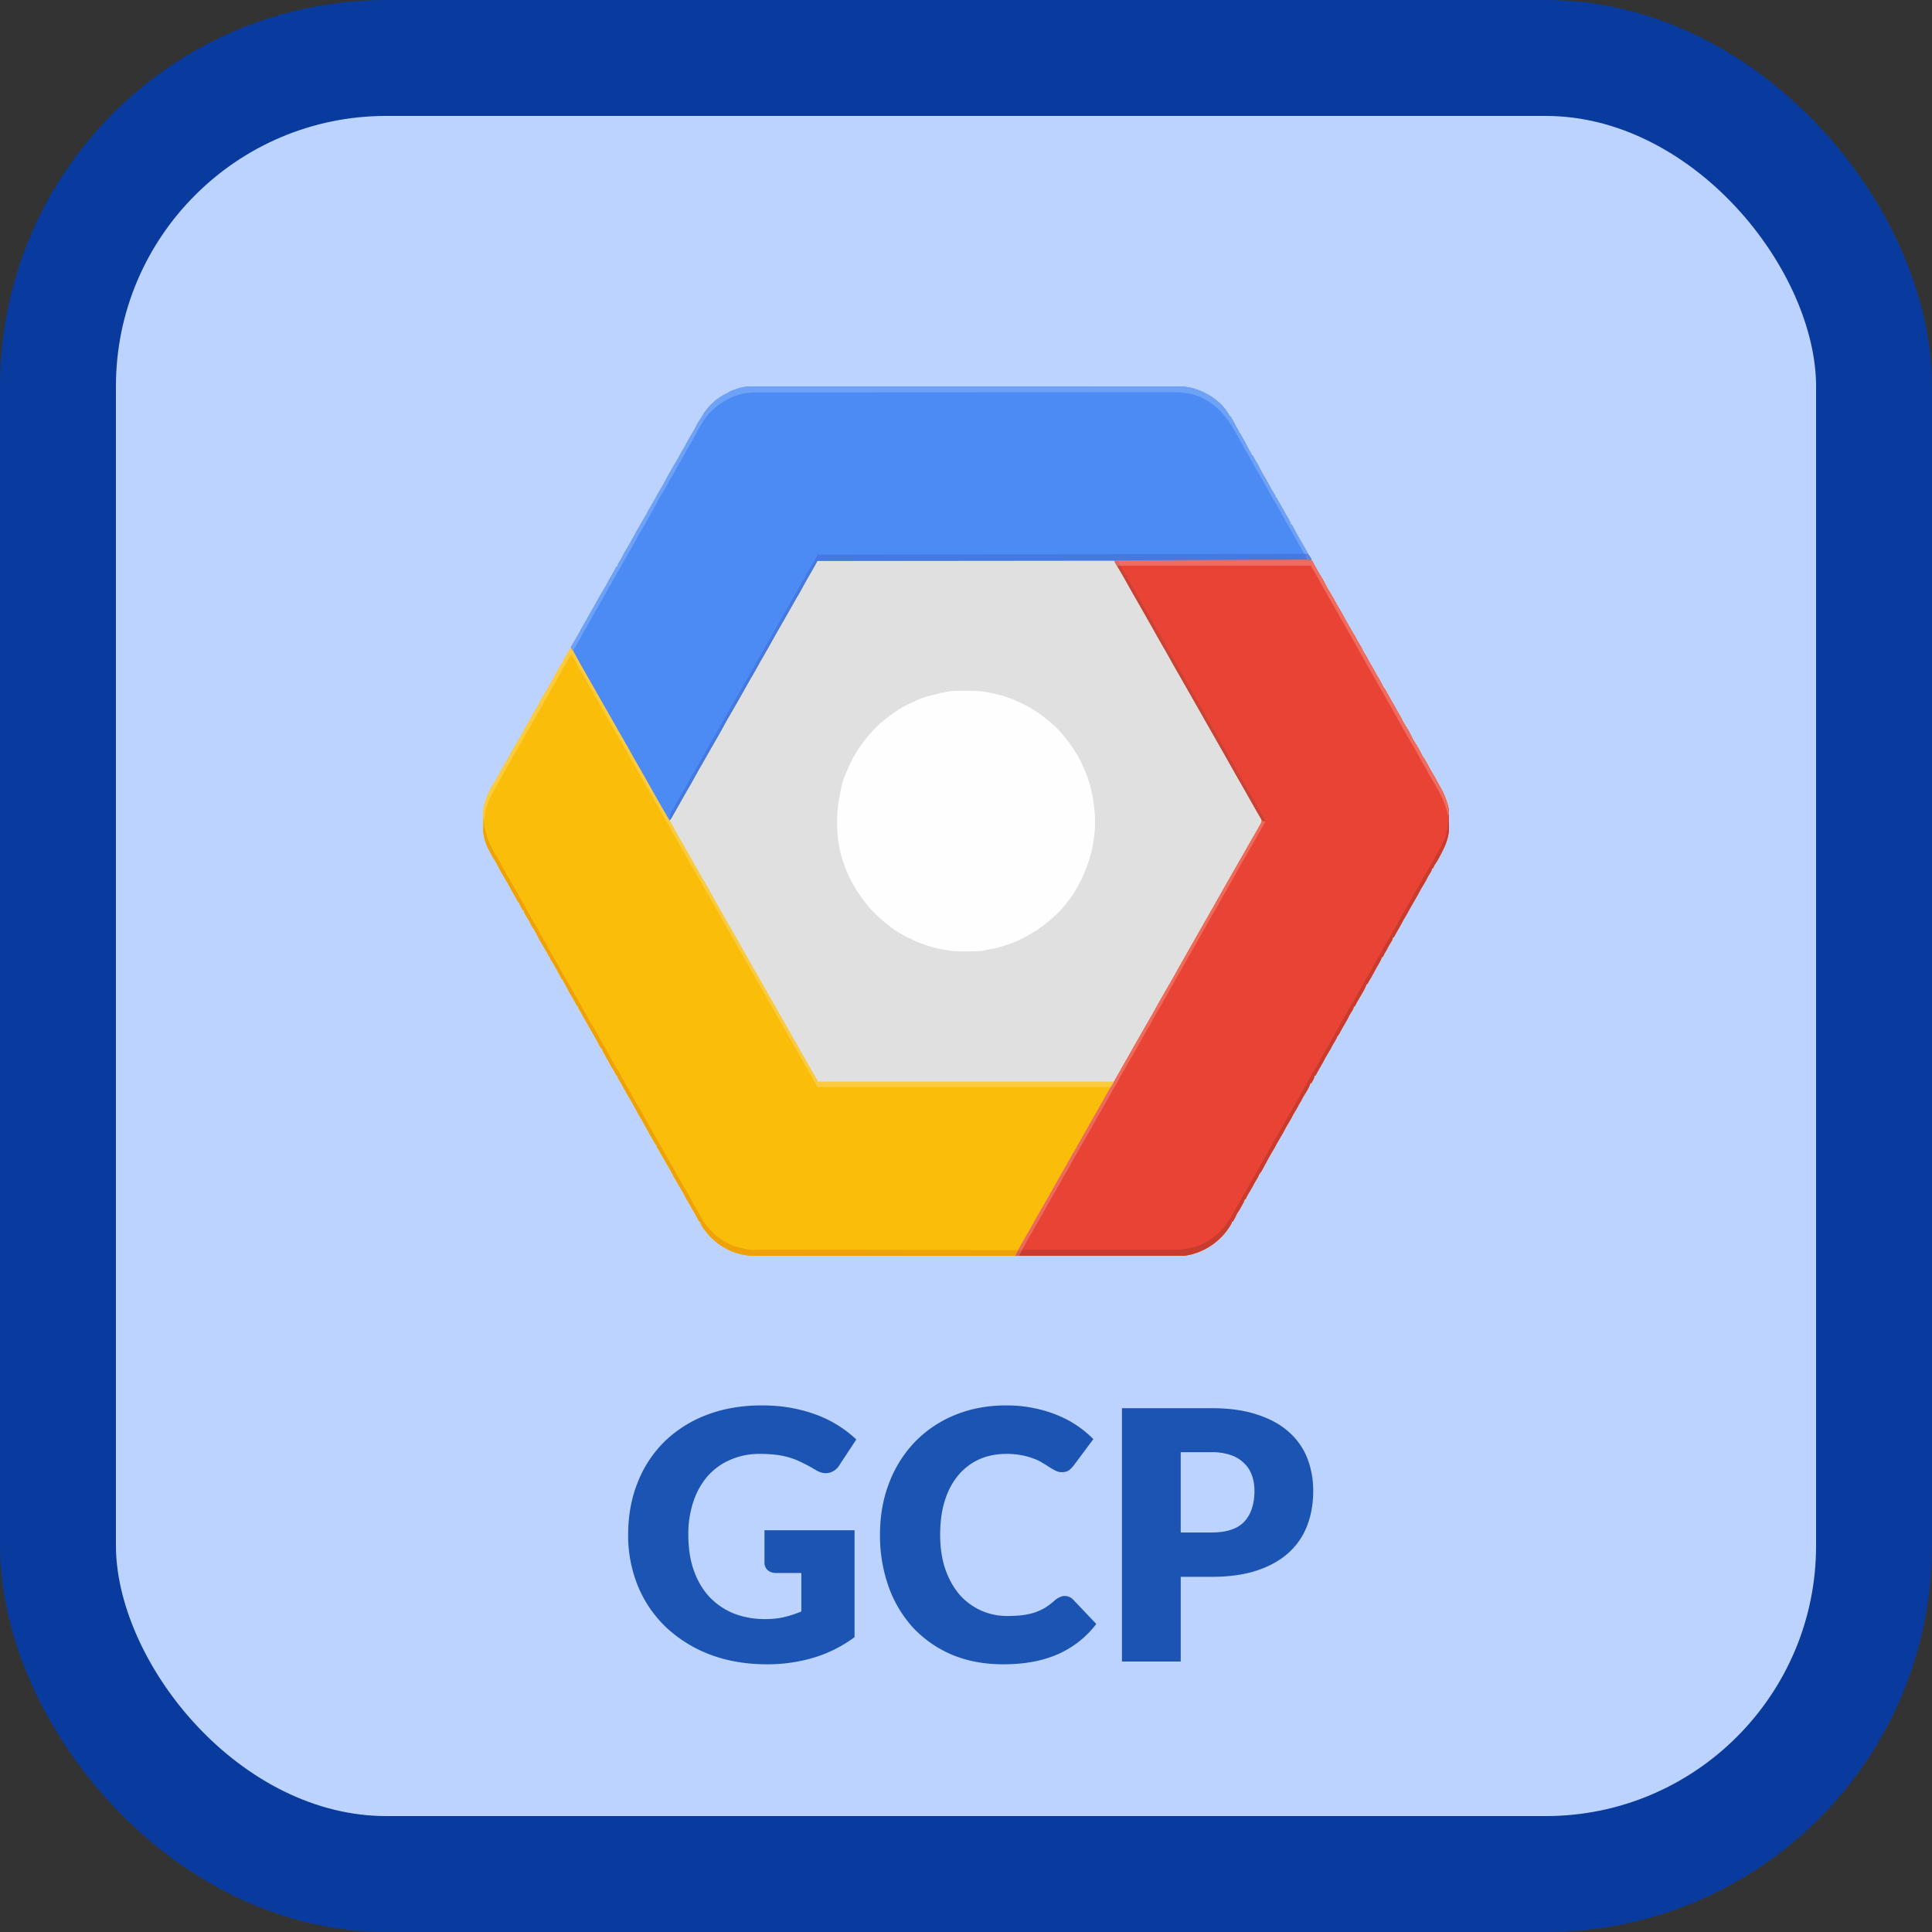 <svg xmlns="http://www.w3.org/2000/svg" fill="none" viewBox="0 0 100 100"><rect x="0" y="0" width="100" height="100" fill="#333333" stroke="none"/><rect x="3" y="3" width="94" height="94" rx="17" fill="#BDD3FF" stroke="#093B9F" stroke-width="6"/><g clip-path="url(#a)"><path d="M39.523 19.984h.955l.904-.001a790.567 790.567 0 0 1 3.03 0h.475l1.065-.001h2.457a2663.851 2663.851 0 0 0 4.036 0h.05l1.543-.001h3.048a717.08 717.08 0 0 1 2.505 0 133.788 133.788 0 0 1 .943 0c.48-.002.92.01 1.38.167l.055.019c.605.21 1.23.64 1.58 1.19v.05h.05l.024.123h.049c.034.048.065.096.095.148l.026.044c.053.09.102.18.146.274.049.097.107.19.163.283.034.065.034.065.034.139h.049l.026.049c.066.124.134.247.206.369.071.123.135.249.197.377.04.078.084.15.133.223a.447.447 0 0 1 .048.141h.049l.027.051c.073.137.148.271.23.404.029.052.056.103.082.157a6.007 6.007 0 0 0 .191.357 39.206 39.206 0 0 1 .407.717l.03.054.057.102c.036.066.071.128.117.186.03.045.03.045.03.143h.05l.025.048c.085.16.176.316.272.47.043.072.08.146.118.223l.08.14c.059.1.117.201.173.304l.035.064a.61.61 0 0 1 .053.158h.05l.044.085.059.114.03.056c.059.113.12.225.183.337l.059.106c.055.101.113.2.173.3.046.077.09.156.135.235l.044.079a72.316 72.316 0 0 1 .526.94c.084.153.174.302.264.45.1.166.195.332.277.508.038.075.081.145.126.216.053.085.103.171.153.257l.032.056c.07.119.135.24.2.36.047.087.097.17.148.255.076.128.15.256.22.388.074.14.153.276.231.414l.033.057c.173.305.173.305.353.606.023.04.044.082.064.123.04.08.085.153.132.228.08.13.15.264.217.403.037.075.082.142.13.211.02.04.042.08.063.119.066.123.134.242.205.362.08.136.156.273.23.412.047.086.098.17.148.253.083.136.155.275.224.42.036.069.077.128.124.19.052.076.093.159.136.24.045.084.092.168.139.25l.025.045c.06.107.123.213.186.317.025.042.047.085.068.128.04.08.084.153.131.228.064.103.123.208.176.317.078.164.172.316.268.47.094.151.177.306.256.467.045.093.093.18.148.266.136.214.26.43.37.658.035.07.076.13.123.192.052.076.093.158.137.24a11.523 11.523 0 0 0 .312.55c.062.103.12.209.177.316.036.067.073.132.11.198.164.284.316.574.418.887l.017.048c.218.632.183 1.474-.041 2.098l-.031.09a2.542 2.542 0 0 1-.091.206l-.038.08c-.079.163-.162.321-.25.478l-.027.05a2.016 2.016 0 0 1-.15.231l-.053.105-.025.053-.02.04h-.048l-.006.051c-.023.089-.062.15-.111.227a2.992 2.992 0 0 0-.176.315c-.051.101-.112.197-.17.295l-.079.13-.034.057a2.513 2.513 0 0 0-.07.132 3.678 3.678 0 0 1-.121.222c-.069.117-.069.117-.136.236l-.131.228c-.055.094-.108.189-.16.285-.068.13-.142.255-.218.38-.04.066-.078.132-.112.202-.052.103-.11.203-.168.303-.098.17-.194.34-.285.514h-.05l-.006.052c-.022.088-.062.15-.11.227a2.902 2.902 0 0 0-.176.314c-.041.081-.09.158-.138.236-.033.06-.058.118-.082.182h-.049l-.02.053a2.802 2.802 0 0 1-.183.359c-.082.14-.16.283-.236.427-.076.14-.154.277-.236.413-.03.05-.056.102-.082.154h-.048l-.016.058c-.086.232-.226.444-.35.658a13.91 13.91 0 0 0-.245.444h-.049l-.006.052c-.022.088-.062.15-.111.227a3.015 3.015 0 0 0-.174.31c-.047.094-.1.184-.153.275-.1.172-.197.345-.292.52a.71.71 0 0 1-.118.17l-.022.055a1.397 1.397 0 0 1-.123.227c-.063.102-.12.203-.172.31a9.075 9.075 0 0 1-.081.142l-.046.078c-.052.089-.104.177-.158.265-.023.041-.045.083-.066.125-.052.105-.11.206-.17.308-.098.17-.194.34-.285.513h-.049l-.008.053a.796.796 0 0 1-.091.214l-.04.073-.032.055h-.049l-.015.057c-.08.217-.209.413-.33.608-.044.073-.081.147-.119.223a9.164 9.164 0 0 1-.11.184c-.025.044-.049.089-.071.135-.055.11-.121.213-.186.317-.045.075-.083.15-.12.228a9.952 9.952 0 0 1-.127.22l-.158.265c-.023.04-.045.082-.066.124a5.877 5.877 0 0 1-.206.373l-.188.32a2.459 2.459 0 0 0-.098.178c-.043.087-.093.17-.142.252-.139.232-.268.467-.395.705-.206.384-.206.384-.294.498-.04.056-.06.11-.085.173a6.26 6.26 0 0 1-.096.16c-.063.1-.12.202-.172.309a9.435 9.435 0 0 1-.081.142l-.045.078-.16.267a1.277 1.277 0 0 0-.08.18h-.05l-.016.06c-.04.11-.096.207-.154.31l-.061.113a1.79 1.79 0 0 1-.127.2.851.851 0 0 0-.105.204 7.02 7.02 0 0 1-.076.144l-.04.073-.03.055h-.05l-.015.06c-.044.116-.109.209-.18.31l-.032.047a3.318 3.318 0 0 1-1.752 1.252c-.44.135-.884.125-1.338.123h-1.857a787.536 787.536 0 0 1-3.023 0H42.923a778.961 778.961 0 0 1-2.5 0 149.85 149.85 0 0 1-.94 0c-.729.003-1.394-.07-2.032-.46l-.064-.037a3.283 3.283 0 0 1-.912-.851l-.054-.065a1.129 1.129 0 0 1-.19-.38h-.05c-.136-.25-.136-.25-.185-.352-.033-.068-.033-.068-.078-.133-.075-.114-.136-.233-.2-.353-.08-.149-.08-.149-.17-.292a2.12 2.12 0 0 1-.122-.223 3.206 3.206 0 0 0-.197-.349 5.936 5.936 0 0 1-.233-.406 1.725 1.725 0 0 0-.09-.146c-.043-.064-.043-.064-.066-.123a1.154 1.154 0 0 0-.093-.18c-.09-.15-.176-.303-.262-.456a14.512 14.512 0 0 0-.188-.324c-.05-.085-.099-.17-.145-.258a1.939 1.939 0 0 0-.128-.215c-.04-.063-.04-.063-.04-.161h-.048l-.026-.048a7.775 7.775 0 0 0-.271-.47 3.063 3.063 0 0 1-.119-.223 9.268 9.268 0 0 0-.08-.14 8.926 8.926 0 0 1-.167-.297 3.603 3.603 0 0 0-.13-.229 4.766 4.766 0 0 1-.172-.302 18.46 18.46 0 0 0-.188-.344 9.604 9.604 0 0 0-.202-.351c-.046-.078-.09-.157-.135-.236l-.044-.079-.046-.08-.025-.044a25.452 25.452 0 0 1-.169-.303l-.056-.103a1.329 1.329 0 0 0-.118-.186c-.03-.044-.03-.044-.03-.143h-.049l-.025-.048a7.775 7.775 0 0 0-.272-.469 3.062 3.062 0 0 1-.118-.223 14.64 14.64 0 0 1-.253-.444l-.036-.065a.61.61 0 0 1-.053-.157h-.049l-.044-.086-.06-.113-.028-.056c-.06-.114-.121-.226-.185-.337l-.058-.106a8.71 8.71 0 0 0-.173-.3c-.046-.078-.09-.157-.135-.236l-.045-.078-.045-.08a27.718 27.718 0 0 1-.164-.293l-.03-.054-.056-.103a1.33 1.33 0 0 0-.118-.186c-.03-.044-.03-.044-.03-.143h-.05l-.026-.05a9.522 9.522 0 0 0-.228-.404 7.475 7.475 0 0 1-.32-.588 2.117 2.117 0 0 0-.134-.223.447.447 0 0 1-.048-.141h-.049l-.045-.086-.059-.113-.029-.056c-.06-.114-.12-.226-.184-.337l-.061-.113a2.6 2.6 0 0 0-.113-.188c-.12-.18-.12-.18-.12-.267h-.048l-.02-.054a1.282 1.282 0 0 0-.095-.182c-.071-.118-.14-.238-.21-.358a9.59 9.59 0 0 0-.114-.192 4.531 4.531 0 0 1-.183-.347 2.911 2.911 0 0 0-.231-.39c-.062-.099-.11-.202-.162-.307a2.002 2.002 0 0 0-.133-.217c-.15-.262-.15-.262-.17-.37h-.05l-.024-.052-.033-.067-.033-.067c-.032-.065-.032-.065-.08-.135v-.074h-.049l-.026-.05a16.766 16.766 0 0 0-.291-.518 3.74 3.74 0 0 1-.131-.242 4.004 4.004 0 0 0-.146-.257c-.058-.096-.113-.194-.17-.292a10.634 10.634 0 0 0-.115-.192 4.462 4.462 0 0 1-.182-.348 2.922 2.922 0 0 0-.231-.39c-.062-.098-.112-.2-.162-.305-.036-.074-.036-.074-.085-.154a1.91 1.91 0 0 1-.154-.384 3.972 3.972 0 0 0-.033-.1c-.217-.636-.181-1.47.041-2.097l.018-.053c.12-.363.328-.692.528-1.014.042-.071.079-.143.114-.217.04-.08.087-.155.133-.23.037-.064.072-.128.106-.193.07-.13.144-.257.22-.383.055-.09.105-.183.151-.279l.07-.125.089-.16c.049-.089.102-.173.158-.257l.069-.12c.052-.093.105-.184.159-.276.026-.047.051-.094.075-.142.052-.105.11-.206.169-.307l.036-.063c.062-.108.124-.215.188-.321a2.46 2.46 0 0 0 .098-.178c.043-.087.092-.169.142-.252.102-.17.201-.34.288-.519.048-.097.098-.19.156-.281.051-.081.1-.164.15-.246l.028-.047c.041-.07.08-.138.116-.21.038-.079.082-.15.128-.224.065-.103.123-.208.176-.318a4.12 4.12 0 0 1 .224-.394c.053-.089.099-.178.142-.272h.049l.017-.06c.04-.11.096-.208.154-.31l.053-.099c.062-.112.127-.223.191-.334l.03-.053a8.84 8.84 0 0 1 .156-.258c.05-.078.092-.159.131-.243.05-.103.104-.201.166-.298.03-.048.057-.095.083-.144.06-.112.125-.222.19-.332.081-.14.16-.28.236-.423.046-.083.095-.164.144-.246.036-.061.07-.124.103-.186.093-.175.194-.346.294-.517l.121-.208c.063-.11.127-.218.193-.326.023-.041.045-.083.066-.125.052-.105.111-.206.17-.308.098-.17.194-.34.285-.513h.049l.007-.053a.7.7 0 0 1 .107-.22c.065-.103.124-.205.176-.315.068-.143.15-.275.235-.409.059-.093.11-.187.159-.286l.08-.14c.057-.097.111-.194.164-.292.078-.146.16-.289.244-.432l.087-.15c.064-.113.13-.224.197-.334.023-.041.045-.083.066-.125.053-.106.111-.208.17-.31l.037-.063c.071-.125.144-.249.219-.372.023-.04.044-.082.065-.124.037-.074.077-.146.119-.218l.045-.078.12-.201c.076-.129.147-.26.218-.393.082-.155.167-.309.258-.46.032-.054.063-.109.093-.165.066-.122.14-.24.213-.36a3.11 3.11 0 0 0 .12-.224 9.43 9.43 0 0 1 .125-.22c.052-.088.105-.177.159-.265.023-.04.045-.082.065-.125.053-.105.112-.207.17-.309.013-.02.024-.042.037-.063.072-.125.144-.25.22-.372.022-.04.044-.082.064-.124.095-.19.206-.372.325-.548a2.934 2.934 0 0 1 1.26-1.2c.069-.031.069-.031.147-.082.135-.078.283-.123.43-.17l.049-.017c.43-.14.869-.125 1.315-.123z" fill="#E0E0E0"/><path d="m67.916 29.027.028.052.03.05.028.053.032.06.032.059c.103.189.21.373.322.556.1.166.195.332.277.508.038.075.081.145.126.216.053.085.103.171.153.257l.032.056c.07.119.135.24.2.36.047.087.097.17.148.255.076.128.15.256.22.388.074.14.153.276.231.414l.033.057c.173.305.173.305.353.606.023.04.044.082.064.123.04.08.085.153.132.228.08.13.15.264.217.403.037.075.082.142.13.211.02.04.042.08.063.119.066.123.134.242.205.362.08.136.156.273.23.412.047.086.098.17.148.253.083.136.155.275.224.42.036.069.077.128.124.19.052.076.093.158.136.24.045.084.092.168.139.25l.025.045c.06.107.123.212.186.317a2.1 2.1 0 0 1 .068.128c.04.08.084.153.131.228.064.103.123.208.176.317.078.164.172.316.268.47.094.151.177.306.256.467.045.092.093.18.148.266.136.213.26.43.37.658.035.07.076.13.123.192.052.076.093.158.137.24.045.084.091.167.138.25l.025.045c.049.085.098.17.149.254.062.104.12.21.177.317.036.067.073.132.11.198.164.284.316.574.418.887l.017.048c.218.632.183 1.474-.041 2.098l-.031.09a2.542 2.542 0 0 1-.091.206l-.038.08c-.079.163-.162.321-.25.478l-.027.05a2.015 2.015 0 0 1-.15.231l-.053.105-.025.053-.02.04h-.048l-.006.051c-.023.089-.062.15-.111.227a2.992 2.992 0 0 0-.176.315c-.051.101-.112.197-.17.295l-.079.13-.034.056a2.516 2.516 0 0 0-.07.133 3.678 3.678 0 0 1-.121.222c-.069.117-.069.117-.136.236l-.131.228a8.815 8.815 0 0 0-.16.285c-.068.13-.142.255-.218.38-.04.066-.078.132-.112.202-.052.103-.11.203-.168.303-.098.17-.194.34-.285.514h-.05l-.006.052c-.022.088-.062.15-.11.227a2.893 2.893 0 0 0-.176.314c-.041.081-.09.158-.138.236-.033.06-.058.118-.082.182h-.049l-.02.053a2.803 2.803 0 0 1-.183.359c-.082.14-.16.283-.236.427-.076.14-.154.277-.236.413-.03.05-.056.102-.082.154h-.048l-.016.058c-.086.232-.226.444-.35.658a13.91 13.91 0 0 0-.245.444h-.049l-.006.052c-.022.088-.062.15-.111.227a3.024 3.024 0 0 0-.174.31c-.047.094-.1.184-.153.275-.1.172-.197.345-.292.52a.71.71 0 0 1-.118.17l-.022.055a1.401 1.401 0 0 1-.123.227c-.063.102-.12.203-.172.31a9.075 9.075 0 0 1-.081.142l-.046.078c-.052.089-.104.177-.158.265a2.19 2.19 0 0 0-.066.125c-.052.105-.11.206-.17.308-.098.17-.194.34-.285.513h-.049l-.008.053a.795.795 0 0 1-.091.214l-.04.073-.032.055h-.049l-.015.057c-.08.217-.209.413-.33.608-.044.073-.081.147-.119.223a9.455 9.455 0 0 1-.11.184c-.025.044-.049.089-.071.135-.055.11-.121.213-.186.317-.045.075-.083.15-.12.228a9.952 9.952 0 0 1-.127.22l-.158.264c-.023.041-.045.083-.066.125-.053.106-.111.208-.17.31l-.036.063-.188.32a2.524 2.524 0 0 0-.098.178c-.043.087-.093.17-.142.252-.139.232-.268.467-.395.705-.206.384-.206.384-.294.498-.04.056-.06.11-.085.173a6.093 6.093 0 0 1-.096.16c-.063.1-.12.202-.172.309a9.958 9.958 0 0 1-.081.142l-.045.077c-.053.09-.106.18-.16.268a1.277 1.277 0 0 0-.08.18h-.05l-.016.06c-.04.11-.096.207-.154.31l-.061.113a1.78 1.78 0 0 1-.127.2.852.852 0 0 0-.105.204 7.02 7.02 0 0 1-.076.144l-.04.073-.03.055h-.05l-.015.06c-.044.116-.109.209-.18.31l-.032.047a3.318 3.318 0 0 1-1.752 1.252c-.44.135-.884.125-1.338.123h-1.857a866.289 866.289 0 0 1-3.023 0H44.333a1655.81 1655.81 0 0 0-3.013 0 297.734 297.734 0 0 0-1.496 0h-.341c-.729.003-1.394-.07-2.032-.46l-.064-.037a3.285 3.285 0 0 1-.912-.851l-.054-.065a1.129 1.129 0 0 1-.19-.38h-.05c-.136-.25-.136-.25-.185-.352-.033-.068-.033-.068-.078-.133-.075-.114-.136-.233-.2-.353-.08-.149-.08-.149-.17-.292a2.121 2.121 0 0 1-.122-.223 3.205 3.205 0 0 0-.197-.349 5.938 5.938 0 0 1-.233-.406 1.757 1.757 0 0 0-.09-.146c-.043-.064-.043-.064-.066-.123a1.163 1.163 0 0 0-.093-.18c-.09-.15-.176-.303-.262-.456a14.519 14.519 0 0 0-.188-.324c-.05-.085-.099-.17-.145-.258a1.93 1.93 0 0 0-.128-.215c-.04-.063-.04-.063-.04-.161h-.048l-.026-.049a7.804 7.804 0 0 0-.271-.468 3.063 3.063 0 0 1-.119-.224 9.268 9.268 0 0 0-.08-.14 8.926 8.926 0 0 1-.167-.297 3.575 3.575 0 0 0-.13-.229 4.766 4.766 0 0 1-.172-.302 19.178 19.178 0 0 0-.39-.696c-.046-.077-.09-.156-.135-.235l-.044-.079-.046-.08-.025-.044a24.356 24.356 0 0 1-.225-.406 1.335 1.335 0 0 0-.118-.186c-.03-.044-.03-.044-.03-.143h-.049l-.025-.048a7.804 7.804 0 0 0-.272-.469 3.062 3.062 0 0 1-.118-.223 14.905 14.905 0 0 1-.253-.444l-.036-.065a.608.608 0 0 1-.053-.157h-.049l-.044-.086-.06-.113-.028-.056c-.06-.114-.121-.226-.185-.337l-.058-.106a8.715 8.715 0 0 0-.173-.3c-.046-.078-.09-.157-.135-.236l-.045-.078a69.88 69.88 0 0 0-.07-.124 26.42 26.42 0 0 1-.14-.25l-.029-.053a20.558 20.558 0 0 1-.056-.103 1.336 1.336 0 0 0-.118-.186c-.03-.044-.03-.044-.03-.143h-.05l-.026-.05a9.4 9.4 0 0 0-.228-.404 7.459 7.459 0 0 1-.32-.588 2.115 2.115 0 0 0-.134-.223.447.447 0 0 1-.048-.141h-.049l-.045-.086-.059-.113-.029-.056c-.06-.114-.12-.226-.184-.337l-.061-.113a2.578 2.578 0 0 0-.113-.188c-.12-.18-.12-.18-.12-.267h-.048l-.02-.054a1.282 1.282 0 0 0-.095-.182c-.071-.118-.14-.238-.21-.358a9.598 9.598 0 0 0-.114-.192 4.51 4.51 0 0 1-.183-.347 2.905 2.905 0 0 0-.231-.39c-.062-.099-.11-.202-.162-.307a2.022 2.022 0 0 0-.133-.218c-.15-.26-.15-.26-.17-.37h-.05c-.007-.017-.016-.033-.024-.05l-.033-.068-.033-.067c-.032-.065-.032-.065-.08-.135v-.074h-.049l-.026-.05a16.766 16.766 0 0 0-.291-.518 3.767 3.767 0 0 1-.131-.242 4.004 4.004 0 0 0-.146-.257c-.058-.096-.113-.194-.17-.292a10.642 10.642 0 0 0-.115-.193 4.442 4.442 0 0 1-.182-.347 2.916 2.916 0 0 0-.231-.39c-.062-.098-.112-.2-.162-.305-.036-.074-.036-.074-.085-.154a1.912 1.912 0 0 1-.154-.384 3.972 3.972 0 0 0-.033-.1c-.217-.636-.181-1.47.041-2.097l.018-.053c.12-.363.328-.692.528-1.014.042-.071.079-.143.114-.218.04-.079.087-.154.133-.23.037-.063.072-.127.106-.192.07-.13.144-.257.22-.383.055-.09.105-.183.151-.279l.07-.125.089-.16c.049-.089.102-.173.158-.257l.069-.12c.052-.093.105-.184.159-.276.026-.047.051-.094.075-.142.052-.105.11-.206.169-.307l.036-.063c.062-.108.124-.215.188-.321.035-.059.068-.116.098-.178.043-.087.092-.169.142-.252.102-.17.201-.34.288-.519.048-.097.098-.19.156-.281.051-.081.1-.164.15-.246l.028-.047c.041-.07.08-.138.116-.21.038-.079.082-.15.128-.224.065-.103.123-.208.176-.318a4.12 4.12 0 0 1 .224-.394c.053-.089.099-.178.142-.272h.049l.017-.06c.04-.11.096-.208.154-.31l.06-.114c.055-.1.117-.19.184-.28.074.069.123.135.172.224l.04.076.044.08.093.17.046.084a27.84 27.84 0 0 0 .225.4l.342.602.29.508c.1.178.2.355.302.532l.424.742.146.256.368.646.17.298c.174.299.343.598.508.901.076.14.154.277.235.413.072.12.142.244.211.366l.049.085c.187.329.373.658.557.988.117.21.236.419.357.626.076.13.15.26.223.39a37.107 37.107 0 0 1 .638 1.129c.076.139.154.276.235.412.075.125.146.251.218.378l.05.086.305.54.212.373.16.284c.106.19.216.377.329.564.075.127.147.255.216.385l.188.34.042.074.293.517a122.792 122.792 0 0 0 .576 1.013l.33.58.513.9.193.339.047.082.225.396c.056.1.114.2.172.3.165.285.327.571.486.86.088.158.177.316.269.472.098.167.194.336.289.505l.026.045.125.223.571 1.005c.19.33.379.66.564.994.11.197.223.394.336.59l.043.075.154.266.085.148.046.08c.03.059.03.059.03.108H57.69l.025-.099a2.175 2.175 0 0 1 .097-.18l.042-.072.043-.077c.114-.202.23-.403.347-.604.121-.21.239-.42.355-.632.073-.133.147-.264.225-.393.075-.126.146-.253.218-.38l.05-.086.236-.416.178-.312.046-.079.09-.154c.08-.14.16-.281.236-.424.052-.096.106-.191.16-.286l.072-.123.035-.063.1-.174c.098-.17.194-.339.292-.507l.046-.079.087-.151c.08-.138.157-.277.233-.417.054-.101.11-.201.167-.3l.038-.067.353-.62c.094-.165.189-.33.282-.497l.513-.9c.269-.47.269-.47.535-.941l.167-.294.227-.402.414-.729.391-.683.146-.256.368-.645c.07-.125.14-.248.212-.371.076-.13.15-.26.225-.391l.026-.045a30.589 30.589 0 0 0 .275-.484l.04-.072c.03-.077.027-.11.001-.189-.02-.047-.02-.047-.048-.092l-.03-.053-.035-.057-.073-.126a48.055 48.055 0 0 1-.04-.069c-.075-.128-.149-.257-.222-.386l-.047-.082c-.103-.18-.205-.361-.306-.543a26.467 26.467 0 0 0-.297-.52 37.988 37.988 0 0 1-.29-.508l-.026-.045-.173-.306-.148-.263-.034-.061-.348-.61c-.108-.19-.217-.38-.324-.572l-.523-.92-.289-.509a103.968 103.968 0 0 0-.597-1.045l-.048-.085-.23-.404-.171-.3a45.385 45.385 0 0 1-.487-.86 19.728 19.728 0 0 0-.268-.471c-.15-.256-.294-.514-.44-.772a153.494 153.494 0 0 0-.313-.556c-.238-.42-.477-.841-.72-1.26-.128-.222-.255-.445-.379-.67-.14-.255-.285-.505-.432-.755-.255-.43-.255-.43-.255-.496a4198.705 4198.705 0 0 1 4.346-.016h.092a1460.833 1460.833 0 0 0 2.997-.011 487.667 487.667 0 0 0 1.95-.008 42.564 42.564 0 0 1 .628-.002h.094c.074.012.074.012.12.06z" fill="#FABD09"/><path d="M39.523 19.984h.955l.904-.001a790.567 790.567 0 0 1 3.03 0h.475l1.065-.001h2.457a2663.851 2663.851 0 0 0 4.035 0h.051l1.543-.001h.049a4121.072 4121.072 0 0 1 1.492 0h1.507a717.08 717.08 0 0 1 2.505 0 133.823 133.823 0 0 1 .943 0c.48-.002.92.01 1.38.167l.055.019c.605.21 1.23.64 1.58 1.19v.05h.05l.024.123h.049c.034.048.065.096.095.148l.026.044c.053.09.102.18.146.274.049.097.107.19.163.283.034.065.034.065.034.139h.049l.026.049c.066.124.134.247.206.369.071.123.135.249.197.377.04.078.084.15.133.223a.447.447 0 0 1 .048.141h.049l.027.051c.073.137.148.271.23.404.029.052.056.103.082.157a6.007 6.007 0 0 0 .191.357 23.941 23.941 0 0 1 .241.42l.026.045.14.252.03.054.057.102c.036.066.071.128.117.186.03.045.03.045.03.143h.05l.025.048c.085.16.176.316.272.47.043.072.08.146.118.223l.08.14c.059.1.117.201.173.304l.035.064c.026.053.042.1.053.158h.05l.044.085.059.114.03.056c.058.113.12.225.183.337l.059.106c.055.101.113.2.173.3.063.106.122.213.183.32l.048.086.025.046c.047.083.096.164.147.244.05.082.05.082.05.156l-25.562.025-.245.444-.163.282a30.19 30.19 0 0 0-.419.747c-.076.14-.153.277-.235.413-.072.121-.141.244-.211.366l-.049.086c-.11.192-.218.384-.327.577-.092.163-.185.325-.279.486-.153.265-.302.53-.451.798-.16.285-.321.57-.486.852-.073.124-.143.25-.212.376-.076.14-.154.28-.235.417-.11.187-.216.375-.323.564l-.026.045-.125.223c-.268.475-.537.95-.814 1.42-.077.13-.15.263-.223.397-.06.11-.12.221-.182.331l-.041.074a49.3 49.3 0 0 1-.346.604c-.104.18-.206.36-.308.54-.077.137-.156.273-.234.41-.157.27-.31.541-.46.816-.075.139-.153.276-.234.412-.072.121-.142.244-.211.367l-.049.085-.293.518c-.15.267-.306.531-.461.795a.908.908 0 0 1-.192-.265l-.059-.107c-.01-.02-.02-.039-.032-.059-.064-.115-.131-.23-.198-.344a37.729 37.729 0 0 1-.397-.705c-.116-.21-.234-.418-.354-.626l-.225-.393-.048-.084-.326-.575a189.738 189.738 0 0 0-.806-1.418c-.17-.301-.341-.6-.512-.9-.184-.321-.367-.642-.548-.964l-.295-.517-.33-.58-.33-.583-.047-.081a32.092 32.092 0 0 0-.218-.378l-.038-.065a14.33 14.33 0 0 0-.07-.12l-.032-.052-.027-.046c-.019-.044-.019-.044-.019-.143.032-.064.032-.064.075-.135l.047-.08.05-.08c.109-.188.214-.377.317-.568.088-.164.181-.324.275-.484.07-.121.138-.244.204-.368.046-.083.095-.164.144-.246.036-.061.07-.124.103-.186.093-.175.194-.346.294-.517l.121-.208c.063-.11.127-.218.193-.326.023-.041.045-.083.066-.125.052-.105.111-.206.17-.308.098-.17.194-.34.285-.513h.049l.007-.053c.021-.086.06-.145.107-.22a2.9 2.9 0 0 0 .176-.315c.068-.143.15-.275.235-.409.059-.093.11-.187.159-.286l.08-.14c.056-.097.111-.194.164-.292.078-.146.16-.289.244-.432l.087-.15c.064-.113.13-.224.197-.334.023-.041.045-.083.066-.125.053-.106.111-.208.17-.31l.036-.063c.072-.125.145-.249.22-.372.023-.04.044-.082.065-.124.037-.074.077-.146.119-.218l.045-.078.12-.201c.076-.129.147-.26.218-.393.082-.155.167-.309.258-.46.032-.054.063-.109.093-.165.066-.122.14-.24.213-.36.044-.073.082-.147.12-.224a10.393 10.393 0 0 1 .125-.22l.158-.265c.024-.04.046-.082.066-.125.053-.105.112-.207.17-.309l.037-.063c.072-.125.144-.25.22-.372.022-.04.044-.082.064-.124.095-.19.206-.372.325-.548a2.935 2.935 0 0 1 1.26-1.2c.069-.031.069-.031.147-.082.135-.078.283-.123.43-.17l.049-.017c.43-.14.869-.125 1.315-.123z" fill="#4C8BF4"/><path d="m67.916 29.027.028.052.03.05.028.053.032.06.032.059c.102.189.21.373.322.556.1.166.195.332.277.508.038.075.081.145.126.216.053.085.103.171.153.257l.032.056c.07.119.135.24.2.36.047.087.097.17.148.255.076.128.15.256.22.388.074.14.153.276.231.414l.033.057c.173.305.173.305.353.606.023.04.044.082.064.123.04.08.085.153.132.228.08.13.15.264.217.403.037.075.082.142.13.211.02.04.042.08.063.119.065.123.134.242.205.362.08.136.156.273.23.412.047.086.098.17.148.253.082.136.155.275.224.42.036.069.077.128.124.19.052.076.093.158.136.24.045.084.092.168.139.25l.025.045c.06.107.123.212.186.317.024.042.047.085.068.128.04.08.084.153.131.228.064.103.123.208.176.317.078.164.172.316.268.47.094.151.177.306.256.467.045.092.093.18.148.266.136.213.26.43.37.658.035.07.076.13.123.192.052.076.093.158.137.24.045.084.091.167.138.25l.025.045c.049.085.098.17.149.254.062.104.12.21.177.317.036.067.073.132.11.198.164.284.316.574.418.887l.017.048c.218.632.183 1.474-.041 2.098l-.031.09a2.508 2.508 0 0 1-.092.206l-.037.08c-.079.163-.162.321-.25.478l-.027.05a2.029 2.029 0 0 1-.15.231l-.053.105-.025.053-.02.04h-.048l-.006.051c-.023.089-.062.15-.111.227a2.993 2.993 0 0 0-.176.315c-.051.101-.112.197-.17.295l-.079.13-.034.056a2.516 2.516 0 0 0-.07.133 3.678 3.678 0 0 1-.121.222c-.069.117-.069.117-.136.236l-.132.228a8.812 8.812 0 0 0-.158.285c-.069.13-.143.255-.219.38-.04.066-.078.132-.112.202-.052.103-.11.203-.168.303-.098.17-.194.34-.285.514h-.05l-.006.052c-.022.088-.062.15-.11.227a2.91 2.91 0 0 0-.176.314c-.041.081-.09.158-.138.236-.033.06-.058.118-.082.182h-.049l-.02.053a2.803 2.803 0 0 1-.183.359c-.082.14-.16.283-.236.427-.076.14-.154.277-.236.413-.03.05-.056.102-.082.154h-.048l-.016.058c-.086.232-.226.444-.35.658-.084.146-.166.294-.245.444h-.049l-.006.052c-.022.088-.062.15-.111.227a3.024 3.024 0 0 0-.174.31c-.047.094-.1.184-.153.275-.1.172-.197.345-.292.52a.712.712 0 0 1-.118.17l-.022.055a1.417 1.417 0 0 1-.123.227c-.063.102-.12.203-.172.31a9.958 9.958 0 0 1-.081.142l-.046.078c-.052.089-.104.177-.158.265a2.19 2.19 0 0 0-.066.125c-.052.105-.111.206-.17.308-.098.17-.194.34-.285.513h-.049l-.008.053a.795.795 0 0 1-.091.214l-.04.073-.032.055h-.049l-.015.057c-.08.217-.209.413-.33.608-.044.073-.081.147-.119.223a9.992 9.992 0 0 1-.11.184 2.23 2.23 0 0 0-.071.135c-.055.11-.121.213-.186.317-.045.075-.083.15-.12.228a9.075 9.075 0 0 1-.127.22l-.158.264c-.023.041-.045.083-.066.125-.053.106-.111.208-.17.31l-.036.063-.188.32a2.484 2.484 0 0 0-.098.178c-.043.087-.093.17-.143.252a16.39 16.39 0 0 0-.394.705c-.206.384-.206.384-.294.498-.04.056-.06.11-.085.173a6.093 6.093 0 0 1-.096.16 3.3 3.3 0 0 0-.172.309l-.081.142-.045.077c-.053.09-.106.18-.16.268a1.29 1.29 0 0 0-.08.18h-.05l-.016.06c-.04.11-.096.207-.154.31l-.061.113a1.78 1.78 0 0 1-.127.2.856.856 0 0 0-.105.204c-.025.048-.05.096-.077.144l-.04.073-.03.055h-.048l-.016.06c-.044.116-.109.209-.18.31l-.032.047a3.314 3.314 0 0 1-1.701 1.236l-.052.016c-.425.128-.848.124-1.287.121h-.32l-.554-.001-.8-.002a624.752 624.752 0 0 1-2.56-.004H55.8L52.563 65a1.984 1.984 0 0 1 .158-.323l.044-.08.046-.082c.117-.21.237-.42.358-.628.138-.238.272-.478.406-.718.147-.263.295-.526.447-.786.16-.271.313-.546.468-.82l.248-.44.024-.042a172.335 172.335 0 0 1 .635-1.117c.07-.126.143-.25.215-.375.157-.271.311-.543.464-.817.2-.358.403-.714.606-1.07.12-.209.238-.418.356-.627.143-.254.287-.507.433-.76.118-.204.235-.408.351-.614l.296-.52.335-.59a95.188 95.188 0 0 1 .597-1.046l.048-.084.23-.405.178-.312.046-.079.09-.154c.08-.14.159-.281.235-.424.053-.096.107-.191.162-.286l.07-.123.036-.063.1-.174c.097-.17.194-.339.292-.507l.046-.079.087-.151c.08-.138.157-.277.232-.417.055-.101.111-.201.168-.3l.038-.067.353-.62c.094-.165.189-.33.282-.497l.513-.9c.269-.47.269-.47.535-.941l.167-.294.227-.402.414-.729.391-.683.146-.256.368-.645c.07-.125.14-.248.212-.371.076-.13.15-.26.225-.391l.026-.045a28.316 28.316 0 0 0 .206-.361l.069-.123.04-.072c.03-.077.027-.11.001-.189-.02-.047-.02-.047-.048-.092l-.03-.053-.035-.057-.073-.126a48.055 48.055 0 0 1-.04-.069c-.075-.128-.149-.257-.222-.386l-.047-.082c-.103-.18-.205-.361-.306-.543a26.467 26.467 0 0 0-.297-.52 37.988 37.988 0 0 1-.29-.508l-.026-.045-.173-.306-.148-.263-.034-.061-.348-.61c-.108-.19-.217-.38-.324-.572l-.523-.92-.289-.509a98.203 98.203 0 0 0-.336-.59l-.26-.455-.049-.085-.23-.404-.171-.3a45.938 45.938 0 0 1-.487-.86 20.079 20.079 0 0 0-.268-.471c-.15-.256-.294-.514-.44-.772l-.174-.309-.14-.247c-.237-.42-.476-.841-.718-1.26a33.526 33.526 0 0 1-.38-.67c-.14-.255-.285-.505-.432-.755-.255-.43-.255-.43-.255-.496a4196.096 4196.096 0 0 1 4.346-.016h.092a1459.51 1459.51 0 0 0 2.997-.011 487.667 487.667 0 0 0 1.95-.008 42.564 42.564 0 0 1 .628-.002h.094c.074.012.074.012.12.06z" fill="#E94335"/><path d="M49.62 35.757h.28l.285-.001c.322 0 .624.011.938.083l.133.023c.45.079.885.21 1.303.397l.173.075c.274.12.531.256.784.418l.048.03a6.745 6.745 0 0 1 .702.522 5.678 5.678 0 0 1 .983 1.021 6.737 6.737 0 0 1 1.343 3.139l.008.051a6.611 6.611 0 0 1-.35 3.353l-.02.053c-.039.107-.081.213-.127.318l-.022.051c-.383.888-1.012 1.75-1.763 2.36-.046.036-.091.073-.136.111-.383.325-.81.576-1.252.808l-.069.036a5.56 5.56 0 0 1-1.03.384l-.104.037c-.126.042-.253.064-.384.086a7.89 7.89 0 0 0-.403.087 3.18 3.18 0 0 1-.57.042h-.085l-.175.002-.176.001a4.89 4.89 0 0 1-1.093-.095 5.456 5.456 0 0 1-1.135-.309l-.062-.021a2.541 2.541 0 0 1-.458-.201c-.068-.039-.141-.067-.213-.098a6.064 6.064 0 0 1-.88-.543l-.043-.032a5.56 5.56 0 0 1-.463-.386l-.15-.134a4.635 4.635 0 0 1-.588-.632 25.45 25.45 0 0 0-.065-.081c-.775-.972-1.323-2.22-1.425-3.472l-.008-.093a7.127 7.127 0 0 1 .139-2.098 4.029 4.029 0 0 1 .334-1.115c.011-.03.024-.059.036-.089a6.59 6.59 0 0 1 .964-1.613l.032-.04c.28-.347.592-.675.945-.947l.096-.077c.213-.168.43-.323.66-.466l.06-.038c.189-.121.394-.213.597-.307l.123-.06c.345-.17.723-.27 1.095-.358.063-.016.122-.032.183-.053a.735.735 0 0 1 .183-.036c.079-.007.079-.007.152-.036.224-.042.444-.057.67-.057z" fill="#FEFEFE"/><path d="M39.523 19.984h.955l.904-.001a790.567 790.567 0 0 1 3.03 0h.475l1.065-.001h2.457a2663.851 2663.851 0 0 0 4.035 0h.051l1.543-.001h.049a4121.072 4121.072 0 0 1 1.492 0h1.507a717.08 717.08 0 0 1 2.505 0 133.823 133.823 0 0 1 .943 0c.48-.002.92.01 1.38.167l.055.019c.605.21 1.23.64 1.58 1.19v.05h.05l.024.123h.049c.034.048.065.096.095.148l.026.044c.053.09.102.18.146.274.049.097.107.19.163.283.034.065.034.065.034.139h.049l.026.049c.066.124.134.247.206.369.071.123.135.249.197.377.04.078.084.15.133.223a.447.447 0 0 1 .048.141h.049l.027.051c.073.137.148.271.23.404.029.052.056.103.082.157a6.007 6.007 0 0 0 .191.357 23.941 23.941 0 0 1 .241.42l.026.045.14.252.03.054.057.102c.036.066.071.128.117.186.03.045.03.045.03.143h.05l.025.048c.085.16.176.316.272.47.043.072.08.146.118.223l.08.14c.059.1.117.201.173.304l.035.064c.026.053.042.1.053.158h.05l.044.085.059.114.03.056c.058.113.12.225.183.337l.059.106c.056.103.116.204.176.305a8.195 8.195 0 0 1 .211.374l.039.07c.028.058.028.058.028.107h-.17l-.044-.079c-.199-.363-.4-.725-.61-1.082a55.309 55.309 0 0 1-.636-1.123 26.33 26.33 0 0 0-.452-.788 7.233 7.233 0 0 1-.172-.309 14.89 14.89 0 0 0-.158-.282 20.821 20.821 0 0 1-.132-.235 13.165 13.165 0 0 0-.316-.543 5.543 5.543 0 0 1-.15-.267c-.053-.102-.109-.204-.164-.305l-.03-.056a6.304 6.304 0 0 0-.186-.315 2.85 2.85 0 0 1-.096-.17c-.063-.12-.129-.237-.195-.354a23.226 23.226 0 0 1-.155-.276c-.46-.834-.953-1.514-1.827-1.933l-.045-.022c-.549-.258-1.112-.267-1.704-.265h-1.842a840.683 840.683 0 0 0-2.998.002h-.471a4499.524 4499.524 0 0 0-6.676.003h-.854l-3.146.001H43.258a2101.601 2101.601 0 0 0-4.017.003c-.196 0-.39.008-.584.03l-.055.005c-.158.019-.305.06-.455.115l-.072.025a3.155 3.155 0 0 0-.453.202l-.047.024a2.862 2.862 0 0 0-.563.395c-.02.017-.04.035-.062.052-.354.309-.606.695-.827 1.108-.178.335-.36.669-.555.993-.062.103-.12.208-.176.314-.052.095-.106.188-.161.28-.07.122-.14.242-.204.366-.09.171-.188.337-.286.503-.087.148-.171.297-.253.447-.077.142-.158.28-.246.415-.052.084-.098.17-.144.258l-.14.254-.027.05a334.383 334.383 0 0 1-.471.843c-.1.182-.203.36-.315.533-.075.118-.136.241-.197.367a5.92 5.92 0 0 1-.194.347l-.09.156-.047.081c-.083.143-.163.286-.244.43-.14.246-.28.492-.422.738-.079.134-.154.27-.227.407-.047.086-.096.17-.146.254-.097.166-.192.333-.285.502-.127.228-.257.455-.389.68-.065.113-.13.226-.19.341-.077.143-.158.282-.24.422a22 22 0 0 0-.298.529c-.099.181-.2.36-.304.54-.015.025-.03.05-.044.077l-.043.073-.037.065c-.034.055-.07.106-.11.157-.051-.066-.051-.066-.097-.148a.975.975 0 0 1 .114-.235c.14-.231.272-.465.399-.702.088-.164.181-.324.275-.484.07-.121.138-.244.204-.368.046-.083.095-.164.144-.246.036-.061.07-.124.103-.186.093-.175.194-.346.294-.517l.121-.208c.063-.11.127-.218.193-.326.023-.041.045-.083.066-.125.052-.105.111-.206.17-.308.098-.17.194-.34.285-.513h.049l.007-.053c.021-.086.06-.145.107-.22a2.9 2.9 0 0 0 .176-.315c.068-.143.15-.275.235-.409.059-.093.11-.187.159-.286l.08-.14c.056-.097.111-.194.164-.292.078-.146.16-.289.244-.432l.087-.15c.064-.113.13-.224.197-.334.023-.041.045-.083.066-.125.053-.106.111-.208.17-.31l.036-.063c.072-.125.145-.249.22-.372.023-.04.044-.082.065-.124.037-.074.077-.146.119-.218l.045-.078.12-.201c.076-.129.147-.26.218-.393.082-.155.167-.309.258-.46.032-.054.063-.109.093-.165.066-.122.14-.24.213-.36.044-.073.082-.147.12-.224a10.393 10.393 0 0 1 .125-.22l.158-.265c.024-.04.046-.082.066-.125.053-.105.112-.207.17-.309l.037-.063c.072-.125.144-.25.22-.372.022-.04.044-.082.064-.124.095-.19.206-.372.325-.548a2.935 2.935 0 0 1 1.26-1.2c.069-.031.069-.031.147-.082.135-.078.283-.123.43-.17l.049-.017c.43-.14.869-.125 1.315-.123z" fill="#6EA2F6"/><path d="m67.757 28.743.04.065c.015.02.03.042.044.064.03.059.03.059.03.133l-25.561.025-.245.444-.163.282c-.144.247-.282.496-.419.747-.076.14-.153.277-.235.413-.072.121-.141.244-.211.366l-.049.086c-.11.192-.218.384-.327.577-.092.163-.185.325-.279.486-.153.265-.302.53-.451.798-.16.286-.321.57-.486.852-.073.124-.143.25-.212.376-.076.14-.154.28-.235.417a40.32 40.32 0 0 0-.474.832c-.268.475-.537.95-.814 1.42-.077.13-.15.263-.223.397a21.275 21.275 0 0 1-.223.405c-.114.202-.23.403-.346.604-.104.18-.206.36-.308.54-.077.137-.156.273-.234.41-.157.27-.31.541-.46.816-.075.139-.153.276-.234.412a32.406 32.406 0 0 0-.26.452l-.296.522-.105.186a2127984859327.776 2127984859327.776 0 0 1-.185.328l-.034.06-.032.057-.028.049c-.025.037-.025.037-.074.062a.733.733 0 0 1 .122-.493h.049l.007-.04c.024-.08.065-.149.107-.221.06-.104.119-.208.175-.314.088-.162.182-.321.276-.48.08-.135.156-.271.23-.41a16.208 16.208 0 0 1 .208-.374c.107-.188.216-.375.326-.561.078-.133.153-.266.225-.401.123-.23.256-.455.387-.681.135-.234.269-.468.401-.704l.407-.716a83.3 83.3 0 0 0 .326-.575c.07-.122.14-.243.212-.364.094-.158.186-.317.273-.48.06-.112.123-.223.187-.333l.031-.053.067-.114c.186-.318.37-.636.545-.96.104-.194.215-.385.325-.575.062-.106.122-.211.18-.318.043-.077.087-.153.131-.228.084-.14.163-.283.241-.426.128-.231.258-.46.392-.688l.158-.27.028-.048c.055-.093.107-.186.157-.281.08-.15.164-.296.248-.443l.048-.083c.08-.14.16-.281.242-.421l.046-.08.085-.147c.079-.135.154-.272.228-.41a8.69 8.69 0 0 1 .149-.26l.063-.108.032-.056a65.8 65.8 0 0 0 .183-.314l.035-.061.033-.057.029-.05c.027-.049.027-.049.048-.12l7.257-.011h.109l2.276-.004 1.143-.001h.172l2.656-.005h.058l.921-.002 2.653-.004h.055l1.196-.002h.535l1.7-.003a1145.12 1145.12 0 0 1 2.773-.005 190.858 190.858 0 0 1 1.063-.001 37.291 37.291 0 0 1 .477-.001h.267c.08.015.08.015.136.074z" fill="#4679DE"/><path d="M29.541 33.544c.074.07.123.136.172.226l.04.075.044.08.093.17.046.084c.062.113.126.226.19.338l.035.063.342.6.29.51c.1.177.2.354.302.531l.424.743.146.255.368.646.17.298c.174.299.343.598.508.901.076.14.154.277.235.413.072.12.142.244.211.366l.049.085c.187.329.373.658.557.988.117.21.236.419.357.626.076.13.15.26.223.39a36.77 36.77 0 0 1 .638 1.129c.076.139.154.276.235.412a37.921 37.921 0 0 1 .267.465c.103.179.205.358.306.538l.211.374.16.284c.107.19.217.377.33.564.075.127.147.255.216.385.061.114.125.227.188.34l.042.074.293.517a118.102 118.102 0 0 0 .576 1.013l.33.58.512.9.194.339.047.082.225.396c.056.1.114.2.172.3.165.285.327.571.486.86.088.158.177.316.269.472.098.167.194.336.289.505l.026.045.125.223.571 1.005c.19.33.379.66.564.994.11.197.222.394.336.59l.043.075a363.178 363.178 0 0 0 .24.414l.045.08c.03.059.03.059.03.108h15.357l-.146.272H42.31l-.22-.395a89.44 89.44 0 0 0-.142-.252l-.075-.132-.038-.067-.113-.2a71.787 71.787 0 0 0-.692-1.204 10.916 10.916 0 0 1-.224-.401c-.05-.091-.102-.18-.154-.27l-.19-.335a43.835 43.835 0 0 1-.23-.406c-.113-.2-.226-.4-.343-.599a17.73 17.73 0 0 1-.271-.483 16.318 16.318 0 0 0-.241-.423c-.08-.135-.157-.271-.234-.408a111.88 111.88 0 0 0-.337-.593l-.337-.594a33.236 33.236 0 0 0-.289-.502c-.087-.15-.172-.3-.256-.452-.1-.18-.202-.356-.31-.53a5.39 5.39 0 0 1-.15-.27c-.05-.093-.103-.186-.155-.279a35.768 35.768 0 0 1-.183-.326 37.003 37.003 0 0 0-.278-.49l-.253-.446a35.18 35.18 0 0 0-.295-.513c-.087-.15-.171-.3-.256-.452a10.855 10.855 0 0 0-.305-.522 4.881 4.881 0 0 1-.114-.203 14.275 14.275 0 0 0-.241-.429l-.09-.156-.046-.077c-.29-.503-.29-.503-.42-.746a10.04 10.04 0 0 0-.15-.26c-.175-.3-.344-.604-.512-.909l-.055-.1-.026-.047a7.702 7.702 0 0 0-.236-.392c-.035-.064-.035-.064-.035-.138h-.05c-.22-.403-.22-.403-.22-.468h-.048l-.025-.054a5.173 5.173 0 0 0-.27-.485 5.4 5.4 0 0 1-.156-.28c-.065-.122-.135-.243-.203-.364l-.094-.166a165.954 165.954 0 0 0-.98-1.71 31.608 31.608 0 0 1-.275-.488c-.128-.23-.259-.457-.39-.684a26.901 26.901 0 0 1-.27-.477 9.636 9.636 0 0 0-.184-.318 11.24 11.24 0 0 1-.21-.372c-.125-.23-.256-.459-.387-.686-.073-.125-.145-.25-.214-.377a10.884 10.884 0 0 0-.143-.251l-.029-.05a2.529 2.529 0 0 0-.076-.122h-.049a3.2 3.2 0 0 0-.14.237 36.638 36.638 0 0 0-.175.306l-.07.12-.032.056c-.057.1-.112.2-.166.3-.093.174-.192.343-.29.512-.082.14-.161.281-.238.424-.066.122-.135.243-.204.363l-.098.17-.025.044-.276.486-.024.044-.248.438c-.12.215-.243.43-.368.643-.087.148-.17.299-.254.45l-.206.364c-.041.074-.079.149-.116.224h-.049l-.008.043a.735.735 0 0 1-.078.171l-.038.067-.04.07-.078.135-.038.067c-.044.076-.086.153-.128.23-.07.128-.143.255-.215.382-.059.103-.117.207-.175.312a5.7 5.7 0 0 1-.128.223c-.3.503-.494.966-.574 1.551l-.013.055-.049.025c-.053-.782.293-1.459.692-2.103.042-.07.079-.143.114-.217.04-.08.087-.155.133-.23.037-.064.072-.128.106-.193.07-.13.144-.257.22-.383a3.43 3.43 0 0 0 .151-.279l.07-.125.089-.16c.048-.089.102-.173.158-.257l.069-.12c.052-.093.105-.184.159-.276.026-.047.051-.094.075-.142.052-.105.11-.206.169-.307l.036-.063c.062-.108.124-.215.188-.321.035-.059.068-.116.098-.178.043-.087.092-.169.142-.252.102-.17.201-.34.288-.519.048-.097.098-.19.156-.281.051-.081.1-.164.15-.246l.028-.047c.041-.07.08-.138.116-.21.038-.079.082-.15.128-.224.065-.103.123-.208.176-.318a4.11 4.11 0 0 1 .224-.394c.053-.089.099-.178.142-.272h.049l.017-.06c.04-.11.096-.208.154-.31l.06-.114c.055-.1.117-.19.184-.28z" fill="#FACA3F"/><path d="M25 42.426h.024l.007.052c.069.524.186.963.433 1.428l.043.085c.086.164.18.322.277.48.053.089.103.18.151.27.14.261.282.519.437.77.055.091.105.185.156.28.034.064.07.126.108.188.05.082.096.166.142.25.067.127.14.25.214.373.067.112.13.227.192.342a23.457 23.457 0 0 0 .227.41c.11.196.222.39.336.583.075.127.147.256.216.387.076.139.154.276.232.413l.05.087.098.175.246.433.098.173.048.087.025.043.097.172.05.087.119.211a112.032 112.032 0 0 0 .18.32c.112.196.224.392.343.585.07.114.134.228.197.346.123.231.253.46.386.686.076.13.15.261.22.394.156.287.318.57.49.848.082.137.155.278.23.42.079.15.16.297.254.439.054.088.103.178.151.269a56.572 56.572 0 0 0 .248.456c.086.16.175.314.276.463.037.055.068.112.099.17.15.286.31.566.47.845.075.128.147.258.218.388.111.203.223.404.349.598.04.064.075.129.11.195.074.137.15.274.226.41l.084.149.043.076.125.225c.13.233.26.465.395.694.077.132.152.264.227.397a14.925 14.925 0 0 0 .235.406l.034.058.03.052c.022.046.022.046.022.12h.049l.026.05.271.493.042.074c.155.277.31.554.474.826.075.125.144.254.212.383l.077.141.033.063c.078.142.158.28.241.418.066.11.129.22.188.334.375.702 1.072 1.297 1.83 1.535.079.02.159.04.24.057.077.017.077.017.157.042.323.088.691.053 1.023.053h.17l.468.001.454.001a2861.35 2861.35 0 0 0 1.9.003h.29a7014.448 7014.448 0 0 0 4.107.007h.617l1.257.003h.059l3.857.006-.147.296-3.943.005h-.059l-1.27.001h-.685a2236.213 2236.213 0 0 0-4.07.006h-.35l-.922.001a319.301 319.301 0 0 1-1.43.002 70.84 70.84 0 0 1-.628 0c-.624.004-1.217-.13-1.755-.46l-.064-.036a3.285 3.285 0 0 1-.912-.851l-.054-.065a1.127 1.127 0 0 1-.19-.38h-.05c-.136-.25-.136-.25-.185-.352-.033-.068-.033-.068-.078-.133-.075-.114-.136-.233-.2-.353-.08-.149-.08-.149-.17-.292a2.121 2.121 0 0 1-.122-.223 3.239 3.239 0 0 0-.197-.349 5.898 5.898 0 0 1-.233-.406 1.73 1.73 0 0 0-.09-.146c-.043-.064-.043-.064-.066-.123a1.166 1.166 0 0 0-.093-.18c-.09-.15-.176-.303-.262-.456a14.915 14.915 0 0 0-.188-.324c-.05-.085-.099-.17-.145-.258a1.915 1.915 0 0 0-.128-.215c-.04-.063-.04-.063-.04-.161h-.049a7.858 7.858 0 0 0-.297-.517 3.063 3.063 0 0 1-.117-.224 9.107 9.107 0 0 1-.247-.438 3.603 3.603 0 0 0-.132-.228 4.766 4.766 0 0 1-.172-.302 17.928 17.928 0 0 0-.187-.344 9.404 9.404 0 0 0-.202-.352 12.466 12.466 0 0 1-.18-.314 69.88 69.88 0 0 0-.07-.124 28.869 28.869 0 0 1-.169-.303l-.056-.103a1.327 1.327 0 0 0-.118-.186c-.03-.044-.03-.044-.03-.143h-.049l-.025-.048a7.804 7.804 0 0 0-.272-.469 3.063 3.063 0 0 1-.118-.223 14.909 14.909 0 0 1-.253-.444l-.036-.065a.612.612 0 0 1-.053-.157h-.049l-.044-.086-.06-.113-.028-.056a55.75 55.75 0 0 1-.242-.443 8.398 8.398 0 0 0-.174-.3c-.046-.078-.09-.157-.135-.236l-.045-.078-.045-.08-.025-.044a24.356 24.356 0 0 1-.226-.406 1.335 1.335 0 0 0-.117-.186c-.03-.044-.03-.044-.03-.143h-.05l-.026-.05a9.62 9.62 0 0 0-.228-.404 7.442 7.442 0 0 1-.32-.588 2.124 2.124 0 0 0-.134-.223.447.447 0 0 1-.048-.141h-.049l-.045-.086-.059-.113-.029-.056a40.326 40.326 0 0 1-.245-.45 2.578 2.578 0 0 0-.113-.188c-.12-.18-.12-.18-.12-.267h-.048a1.271 1.271 0 0 0-.114-.236c-.072-.118-.141-.238-.21-.358a10.093 10.093 0 0 0-.116-.192 4.476 4.476 0 0 1-.182-.347 2.911 2.911 0 0 0-.231-.39c-.062-.099-.11-.202-.162-.307a2.005 2.005 0 0 0-.133-.218c-.15-.26-.15-.26-.17-.37h-.05l-.024-.05-.033-.068-.033-.067c-.032-.065-.032-.065-.08-.135v-.074h-.049l-.026-.05a17.192 17.192 0 0 0-.291-.518 3.72 3.72 0 0 1-.132-.242 3.956 3.956 0 0 0-.145-.257c-.058-.096-.114-.194-.17-.292a9.598 9.598 0 0 0-.115-.193 4.51 4.51 0 0 1-.182-.347 2.905 2.905 0 0 0-.231-.39c-.062-.098-.112-.2-.162-.305-.036-.074-.036-.074-.086-.154-.265-.465-.313-1.022-.291-1.545z" fill="#EFA207"/><path d="m74.951 42.574.049.025a2.58 2.58 0 0 1-.269 1.307l-.037.08c-.079.163-.162.321-.25.479l-.027.05a2.03 2.03 0 0 1-.15.23 2.292 2.292 0 0 0-.097.198h-.049l-.006.051c-.023.089-.062.15-.111.227a2.993 2.993 0 0 0-.176.315c-.051.102-.112.197-.17.295a88.75 88.75 0 0 0-.079.13l-.034.057a2.513 2.513 0 0 0-.07.132 3.678 3.678 0 0 1-.121.222c-.069.117-.069.117-.136.236l-.132.228a8.807 8.807 0 0 0-.158.285c-.069.13-.143.255-.219.38-.04.066-.078.132-.112.202-.052.103-.11.203-.168.303-.098.17-.194.34-.285.514h-.05l-.006.052c-.022.088-.062.15-.11.227a2.908 2.908 0 0 0-.176.314c-.041.081-.09.158-.138.236-.033.06-.058.118-.082.182h-.049l-.02.053a2.81 2.81 0 0 1-.183.359c-.082.14-.16.284-.236.427a9.84 9.84 0 0 1-.236.413c-.03.05-.056.102-.082.154h-.048l-.016.058c-.086.232-.226.444-.35.658-.084.146-.166.294-.245.444h-.049l-.006.052c-.022.088-.062.15-.111.227a3.013 3.013 0 0 0-.174.31c-.047.094-.1.184-.153.275a23.5 23.5 0 0 0-.292.52.712.712 0 0 1-.118.17l-.022.055a1.416 1.416 0 0 1-.123.227c-.063.102-.12.203-.172.31a8.964 8.964 0 0 1-.081.142l-.046.078c-.052.089-.104.177-.158.265a2.19 2.19 0 0 0-.066.125c-.052.105-.111.206-.17.308-.098.17-.194.34-.285.513h-.049l-.008.053a.796.796 0 0 1-.091.214l-.04.073-.032.055h-.049l-.015.057c-.08.217-.209.413-.33.608-.044.073-.081.147-.119.223a9.984 9.984 0 0 1-.11.184c-.025.044-.049.089-.071.135-.055.11-.121.213-.186.317-.045.075-.083.15-.12.228a8.242 8.242 0 0 1-.127.22l-.158.265c-.023.04-.045.082-.066.124a5.837 5.837 0 0 1-.17.31l-.036.063-.188.32a2.46 2.46 0 0 0-.098.178c-.043.087-.093.17-.143.252-.138.232-.268.467-.394.705-.206.384-.206.384-.294.498-.04.056-.06.11-.085.173a5.925 5.925 0 0 1-.096.16c-.063.1-.12.202-.172.309a9.824 9.824 0 0 1-.081.142l-.045.078-.16.267a1.29 1.29 0 0 0-.08.18h-.05l-.016.06c-.04.11-.096.207-.154.31l-.061.113a1.79 1.79 0 0 1-.127.2.855.855 0 0 0-.105.204c-.025.049-.05.096-.077.144l-.04.073-.03.055h-.048l-.016.06c-.044.116-.109.209-.18.31l-.032.047a3.361 3.361 0 0 1-2.153 1.347c-.288.04-.583.028-.872.026h-.857c-.262-.002-.523-.002-.785-.002a600.482 600.482 0 0 1-2.509-.005h-.46L52.734 65c.072-.221.072-.221.147-.296.106-.023.211-.02.32-.018l.1-.001H55.142a448.815 448.815 0 0 1 2.395 0h1.216a443.252 443.252 0 0 1 1.623 0c.755.006.755.006 1.49-.154l.075-.024c.811-.272 1.407-.871 1.828-1.604l.026-.044a698.843 698.843 0 0 1 .325-.58l.042-.075c.087-.156.176-.31.266-.464.15-.257.295-.516.44-.775l.124-.218c.09-.16.18-.318.268-.478.15-.267.301-.533.454-.8l.23-.405.18-.315c.092-.16.183-.321.272-.483.083-.148.167-.296.252-.443.073-.127.144-.254.215-.382.081-.147.167-.291.255-.435a5.58 5.58 0 0 0 .15-.268c.14-.262.285-.521.435-.777.12-.206.238-.415.355-.623a134.671 134.671 0 0 1 .176-.312l.122-.216.038-.067.077-.136.158-.28c.074-.131.148-.262.224-.392.15-.259.3-.518.44-.783.052-.096.106-.191.162-.285.086-.144.166-.29.247-.437.092-.167.185-.333.282-.496.06-.1.116-.2.173-.301l.077-.136.04-.07.228-.405.158-.281c.078-.139.158-.276.242-.411.076-.125.142-.252.206-.384.067-.136.148-.264.229-.392.095-.154.18-.308.26-.471.067-.136.148-.264.228-.394l.05-.081.046-.074c.056-.094.108-.191.16-.288a21.59 21.59 0 0 1 .27-.486l.043-.077.124-.223c.134-.241.27-.48.415-.714.075-.124.141-.25.204-.381.066-.135.147-.261.226-.389.08-.128.155-.256.221-.392.078-.164.173-.315.269-.469.074-.122.146-.246.214-.372.077-.144.156-.286.236-.428l.042-.076c.116-.208.116-.208.17-.294.244-.395.414-.904.436-1.371z" fill="#C83C30"/><path d="m67.916 29.027.028.052.03.05.028.053.032.06.032.059c.102.189.21.373.322.556.1.166.195.332.277.508.038.075.081.145.126.216.053.085.103.171.153.257l.032.056c.07.119.135.24.2.36.047.087.097.17.148.255.076.128.15.256.22.388.074.14.153.276.231.414l.033.057c.173.305.173.305.353.606.023.04.044.082.064.123.04.08.085.153.132.228.08.13.15.264.217.403.037.075.082.142.13.211.02.04.042.08.063.119.065.123.134.242.205.362.08.136.156.273.23.412.047.086.098.17.148.253.082.136.155.275.224.42.036.069.077.128.124.19.052.076.093.158.136.24.045.084.092.168.139.25l.025.045c.06.107.123.212.186.317.024.042.047.085.068.128.04.08.084.153.131.228.064.103.123.208.176.317.078.164.172.316.268.47.094.151.177.306.256.467.045.092.093.18.148.266.136.213.26.43.37.658.035.07.076.13.123.192.052.076.093.158.137.24.045.084.091.167.138.25l.025.045c.049.085.098.17.149.254.062.104.12.21.177.317.036.067.073.132.11.198.213.369.386.739.487 1.155l.016.067c.028.12.048.231.037.356l-.049.049a18.763 18.763 0 0 1-.011-.042c-.105-.392-.224-.76-.424-1.116a22.806 22.806 0 0 0-.493-.867 7 7 0 0 1-.176-.313c-.07-.13-.144-.259-.217-.387a64.16 64.16 0 0 1-.24-.428 33.156 33.156 0 0 0-.52-.902 7.696 7.696 0 0 1-.175-.313c-.066-.123-.135-.244-.204-.366-.06-.103-.118-.207-.177-.311l-.197-.35a66.598 66.598 0 0 1-.218-.387 35.78 35.78 0 0 0-.4-.703 13.937 13.937 0 0 1-.21-.374 21.968 21.968 0 0 0-.445-.774 7.55 7.55 0 0 1-.174-.312 15.856 15.856 0 0 0-.158-.282 33.521 33.521 0 0 1-.183-.326c-.09-.164-.183-.326-.276-.487-.09-.157-.179-.316-.267-.474a28.007 28.007 0 0 0-.313-.548 14.094 14.094 0 0 1-.21-.374c-.077-.14-.155-.279-.235-.416-.11-.187-.217-.376-.324-.565l-.025-.045-.126-.222-.242-.428a91.733 91.733 0 0 1-.154-.274c-.085-.15-.17-.3-.26-.446-.026-.046-.026-.046-.026-.096h-10.01a11.03 11.03 0 0 1-.024.05 28.14 28.14 0 0 1-.073-.133l-.042-.075c-.032-.064-.032-.064-.032-.113a4196.096 4196.096 0 0 1 4.346-.016h.092a1459.51 1459.51 0 0 0 2.997-.011 487.667 487.667 0 0 0 1.95-.008 42.564 42.564 0 0 1 .628-.002h.094c.074.012.074.012.12.06z" fill="#EE6C60"/><path d="m65.332 42.475.17.025c-.097.182-.196.363-.297.543l-.041.075a60.26 60.26 0 0 1-.484.848c-.298.523-.298.523-.446.768a8.977 8.977 0 0 0-.155.28c-.076.14-.155.279-.233.417l-.05.088-.099.174-.126.224c-.082.145-.164.29-.247.433l-.29.51c-.094.168-.19.334-.29.5a7.724 7.724 0 0 0-.183.327c-.101.188-.208.373-.315.558l-.045.078-.09.153c-.08.139-.158.279-.233.42-.064.117-.13.231-.197.345-.117.2-.231.402-.344.605-.112.202-.228.402-.347.6a8.349 8.349 0 0 0-.21.373c-.062.114-.126.227-.189.34l-.042.075c-.155.278-.314.554-.473.83-.164.281-.324.565-.482.85-.101.184-.205.365-.311.546-.111.189-.217.38-.324.57-.133.239-.266.476-.403.71-.076.13-.15.26-.223.39-.09.16-.182.317-.274.476-.08.139-.158.279-.234.42-.064.117-.13.23-.197.345-.117.2-.23.402-.343.605-.113.202-.228.402-.348.6a8.564 8.564 0 0 0-.21.373c-.062.114-.125.227-.189.34l-.041.075a53.44 53.44 0 0 1-.293.516 55.86 55.86 0 0 0-.25.44 19.61 19.61 0 0 1-.263.453c-.07.119-.139.239-.204.361-.184.342-.38.677-.573 1.013a72.66 72.66 0 0 0-.228.402l-.172.3c-.165.285-.327.571-.486.86-.102.183-.206.365-.312.546a47.486 47.486 0 0 1-.467.813c-.08.14-.16.28-.235.423-.055.102-.11.203-.167.304l-.033.06-.08.145h-.17a1.848 1.848 0 0 1 .157-.323l.044-.08.046-.082c.117-.21.237-.42.358-.628.138-.238.272-.478.406-.718.147-.263.295-.526.447-.786.16-.271.313-.546.468-.82l.248-.44.024-.042a166.236 166.236 0 0 1 .635-1.117c.07-.126.143-.25.215-.375.157-.271.311-.543.464-.817.2-.358.403-.714.606-1.07.12-.209.238-.418.356-.627.143-.254.287-.507.433-.76.118-.203.235-.408.351-.614l.296-.52.335-.59a95.188 95.188 0 0 1 .597-1.046l.048-.084.23-.405.178-.312.046-.079.09-.154c.08-.14.159-.281.235-.424.053-.096.107-.191.162-.286l.07-.123.036-.063.1-.174c.097-.17.194-.339.292-.507l.046-.079.087-.151c.08-.138.157-.277.232-.417a15.5 15.5 0 0 1 .168-.3l.038-.067.353-.62c.094-.165.189-.33.282-.496.17-.301.341-.601.513-.901.269-.47.269-.47.535-.941l.167-.294.227-.402.414-.729.391-.683.146-.256.368-.645.17-.299a38.706 38.706 0 0 0 .495-.875c.084-.15.084-.15.163-.304z" fill="#ED6B5D"/><path d="M57.861 29.276c.055-.007.055-.007.122 0a.985.985 0 0 1 .168.265c.045.094.091.18.15.266.058.084.103.17.148.262.047.099.097.185.163.273.052.076.093.158.136.24.045.084.092.167.139.25l.025.045c.047.083.096.166.146.248.06.1.115.204.169.308.07.136.147.266.23.395.053.084.1.172.147.26.135.254.278.503.423.752.118.205.235.41.349.618.127.23.256.458.388.685.127.22.253.441.377.662l.231.41.025.044.541.95c.262.458.523.916.782 1.376l.172.305.025.043c.134.237.268.474.404.71.084.148.168.295.25.443.107.188.215.373.328.557.05.085.097.172.144.259.096.179.198.355.298.531l.111.197c.13.23.26.459.393.687.118.204.233.409.344.616.08.147.163.291.25.434.064.106.064.106.064.133-.064.014-.064.014-.147 0-.035-.042-.035-.042-.07-.097l-.038-.062a10.464 10.464 0 0 1-.17-.296L65 41.908l-.04-.073-.226-.396-.331-.583a55.161 55.161 0 0 0-.315-.549c-.14-.241-.277-.485-.413-.729a112.43 112.43 0 0 0-.6-1.059l-.282-.497-.513-.9c-.183-.32-.366-.641-.547-.963l-.349-.612a69.173 69.173 0 0 1-.228-.402l-.172-.3a45.938 45.938 0 0 1-.487-.86 20.079 20.079 0 0 0-.268-.471c-.15-.256-.294-.514-.44-.772l-.174-.309-.14-.247c-.237-.42-.476-.841-.718-1.26-.145-.248-.286-.5-.425-.752a18.725 18.725 0 0 0-.367-.638l-.04-.07-.038-.063c-.026-.053-.026-.053-.026-.127z" fill="#C94338"/><path d="m67.871 28.98.025.05H57.86l.122.246h-.122l-.024.05a43.674 43.674 0 0 1-.073-.133l-.042-.075c-.032-.064-.032-.064-.032-.113l10.181-.025z" fill="#D86F72"/><path d="M67.7 28.684c.171.209.171.209.171.296h-.195a18.83 18.83 0 0 1-.061-.108l-.035-.06c-.026-.054-.026-.054-.026-.103l.146-.025z" fill="#5986E1"/><path d="M52.71 64.704h.17c-.047.098-.096.195-.146.296h-.17c.038-.106.09-.199.146-.296z" fill="#D26354"/><path d="M57.715 29.03h.146l.122.246h-.122l-.024.05-.061-.12-.035-.068c-.026-.06-.026-.06-.026-.108z" fill="#D36A61"/><path d="m25 41.982.098.025a31.657 31.657 0 0 1-.027.252 2.446 2.446 0 0 1-.022.142l-.049.025v-.444z" fill="#FBC62F"/><path d="M25 42.426h.024l.05.42H25v-.42z" fill="#F3AF14"/></g><path d="M39.569 79.205h4.662v5.535a6.881 6.881 0 0 1-2.151 1.071 8.39 8.39 0 0 1-2.376.333c-1.08 0-2.064-.168-2.952-.504a6.898 6.898 0 0 1-2.268-1.404 6.218 6.218 0 0 1-1.458-2.124 6.889 6.889 0 0 1-.513-2.673c0-.978.162-1.875.486-2.691a6.093 6.093 0 0 1 1.386-2.124 6.365 6.365 0 0 1 2.187-1.386c.858-.33 1.815-.495 2.871-.495.546 0 1.059.045 1.539.135.48.09.921.213 1.323.369a6.057 6.057 0 0 1 2.016 1.26l-.882 1.341a.848.848 0 0 1-.54.387c-.216.048-.45-.006-.702-.162a7.867 7.867 0 0 0-.684-.369 3.753 3.753 0 0 0-.648-.261 4.276 4.276 0 0 0-.702-.144 6.888 6.888 0 0 0-.828-.045 3.73 3.73 0 0 0-1.539.306c-.456.198-.846.48-1.17.846a3.881 3.881 0 0 0-.738 1.323 5.274 5.274 0 0 0-.261 1.71c0 .696.096 1.314.288 1.854.192.54.462.996.81 1.368.354.372.774.657 1.26.855a4.445 4.445 0 0 0 1.629.288c.366 0 .696-.036.99-.108.3-.072.591-.168.873-.288v-1.989h-1.296c-.192 0-.342-.051-.45-.153a.51.51 0 0 1-.162-.387v-1.674zm15.546 3.402c.072 0 .144.015.216.045a.535.535 0 0 1 .207.135l1.206 1.269a5.037 5.037 0 0 1-1.99 1.566c-.791.348-1.73.522-2.816.522-.996 0-1.89-.168-2.682-.504a5.934 5.934 0 0 1-2.007-1.404 6.278 6.278 0 0 1-1.26-2.124 7.882 7.882 0 0 1-.441-2.673c0-.978.159-1.875.477-2.691a6.25 6.25 0 0 1 1.34-2.124 6.039 6.039 0 0 1 2.07-1.386c.805-.33 1.69-.495 2.656-.495.492 0 .954.045 1.386.135.438.084.846.204 1.224.36a5.478 5.478 0 0 1 1.89 1.251l-1.026 1.377a1.438 1.438 0 0 1-.234.234c-.09.066-.216.099-.378.099a.675.675 0 0 1-.306-.072 4.15 4.15 0 0 1-.306-.171 7.86 7.86 0 0 0-.36-.225 2.181 2.181 0 0 0-.46-.225 3.357 3.357 0 0 0-.62-.18 4.168 4.168 0 0 0-.828-.072c-.504 0-.966.093-1.386.279a3.041 3.041 0 0 0-1.08.819c-.3.354-.534.792-.702 1.314-.162.516-.243 1.107-.243 1.773 0 .672.09 1.269.27 1.791.186.522.435.963.747 1.323a3.24 3.24 0 0 0 2.457 1.089c.276 0 .528-.012.756-.036.228-.03.44-.075.639-.135.198-.066.384-.15.558-.252.174-.108.35-.243.53-.405a.946.946 0 0 1 .235-.144.577.577 0 0 1 .26-.063zm7.583-3.285c.792 0 1.362-.189 1.71-.567.348-.378.522-.906.522-1.584 0-.3-.045-.573-.135-.819a1.604 1.604 0 0 0-.414-.63 1.766 1.766 0 0 0-.693-.414 3.024 3.024 0 0 0-.99-.144h-1.584v4.158h1.584zm0-6.435c.924 0 1.716.111 2.376.333.666.216 1.212.516 1.638.9.432.384.75.837.954 1.359.204.522.306 1.086.306 1.692 0 .654-.105 1.254-.315 1.8a3.612 3.612 0 0 1-.963 1.404c-.432.39-.981.696-1.647.918-.66.216-1.443.324-2.35.324h-1.583V86h-3.042V72.887h4.626z" fill="#1B54B3"/><defs><clipPath id="a"><path fill="#fff" transform="translate(25 20)" d="M0 0h50v45H0z"/></clipPath></defs></svg>